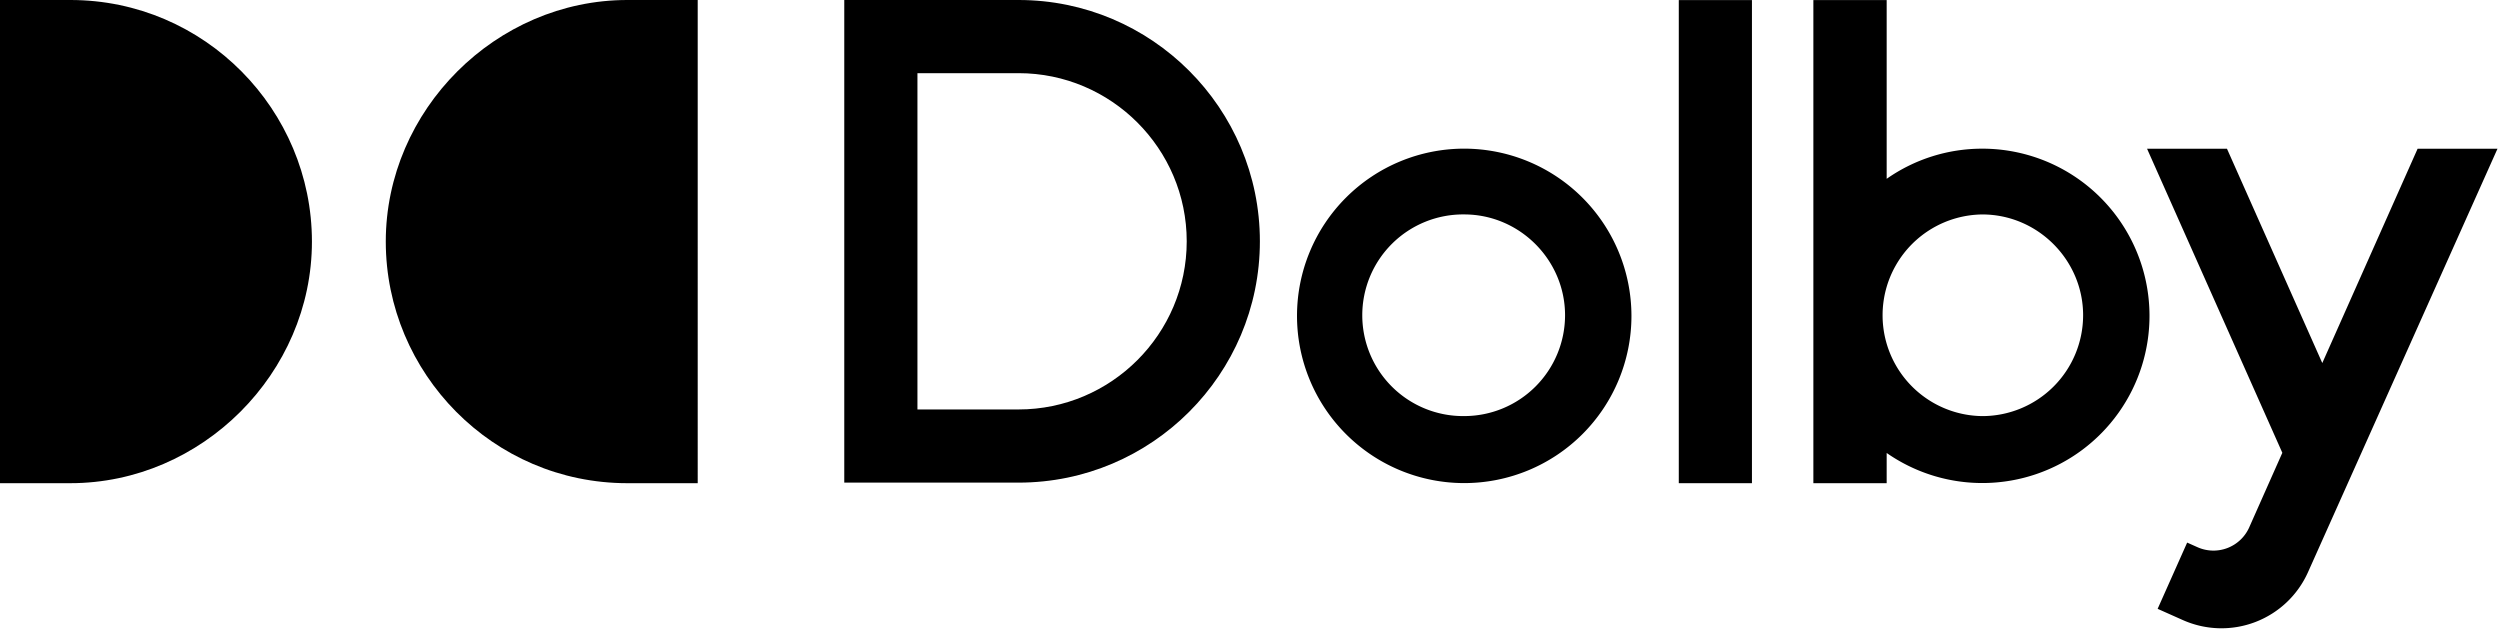 <svg id="svg6" version="1.1" class="navbar__logo--white navbar__logo" height="253" width="1000" viewBox="0 0 1000 253" xmlns="http://www.w3.org/2000/svg">
  <defs id="defs10"></defs>
  
  <path style="fill:#000000;stroke:none;stroke-width:12.233px" id="path2" d="m 279.084,193.276 h -28.135 c -53.824,0 -96.638,-44.038 -96.638,-96.638 C 154.31,44.038 198.348,0 250.948,0 h 28.135 z"></path>
  <path style="fill:#000000;stroke:none;stroke-width:12.233px" id="path4" d="m 0,0 h 28.135 c 53.824,0 96.638,44.038 96.638,96.638 0,52.6 -44.038,96.638 -96.638,96.638 H 0 Z"></path>
  <path id="rect2" d="M 671.516,0.033 V 193.276 h 29.262 V 0.033 Z" style="fill:#000000;stroke:none;stroke-width:0.54px"></path>
  <path d="m 585.691,59.458 a 66.888,66.888 0 1 0 66.888,66.888 66.958,66.958 0 0 0 -66.888,-66.888 z m 0,106.971 a 40.331,40.331 0 1 1 0,-80.657 c 22.139,0 40.331,18.197 40.331,40.331 a 40.353,40.353 0 0 1 -40.331,40.326 z" class="cls-1" id="path4-2" style="fill:#000000;stroke:none;stroke-width:0.54px"></path>
  <path d="m 792.915,59.468 a 66.515,66.515 0 0 0 -38.247,12.058 V 0.032 H 725.347 V 193.282 h 29.321 V 181.186 A 66.872,66.872 0 1 0 792.915,59.468 Z m 0,106.971 a 40.331,40.331 0 0 1 0,-80.657 c 22.139,0 40.331,18.197 40.331,40.326 a 40.353,40.353 0 0 1 -40.331,40.331 z" class="cls-1" id="path6" style="fill:#000000;stroke:none;stroke-width:0.54px"></path>
  <path d="m 407.432,0 h -69.723 v 193.049 h 69.723 c 53.221,0 96.522,-43.301 96.522,-96.522 C 503.954,43.307 460.653,0 407.432,0 Z m 0,163.782 H 366.976 V 29.267 h 40.456 c 37.048,0 67.255,30.207 67.255,67.26 0,37.054 -30.207,67.255 -67.255,67.255 z" class="cls-1" id="path8" style="fill:#000000;stroke:none;stroke-width:0.54px"></path>
  <path d="M 967.038,59.506 928.916,145.218 890.793,59.506 h -31.967 l 54.106,121.615 c 0,0 -13.235,29.796 -13.262,29.866 a 15.66,15.66 0 0 1 -20.606,7.922 l -4.201,-1.874 -11.815,26.513 v 0 h 0.049 l 10.136,4.52 a 37.923,37.923 0 0 0 49.975,-19.213 L 999,59.485 Z" class="cls-1" id="path10" style="fill:#000000;stroke:none;stroke-width:0.54px"></path>
</svg>
